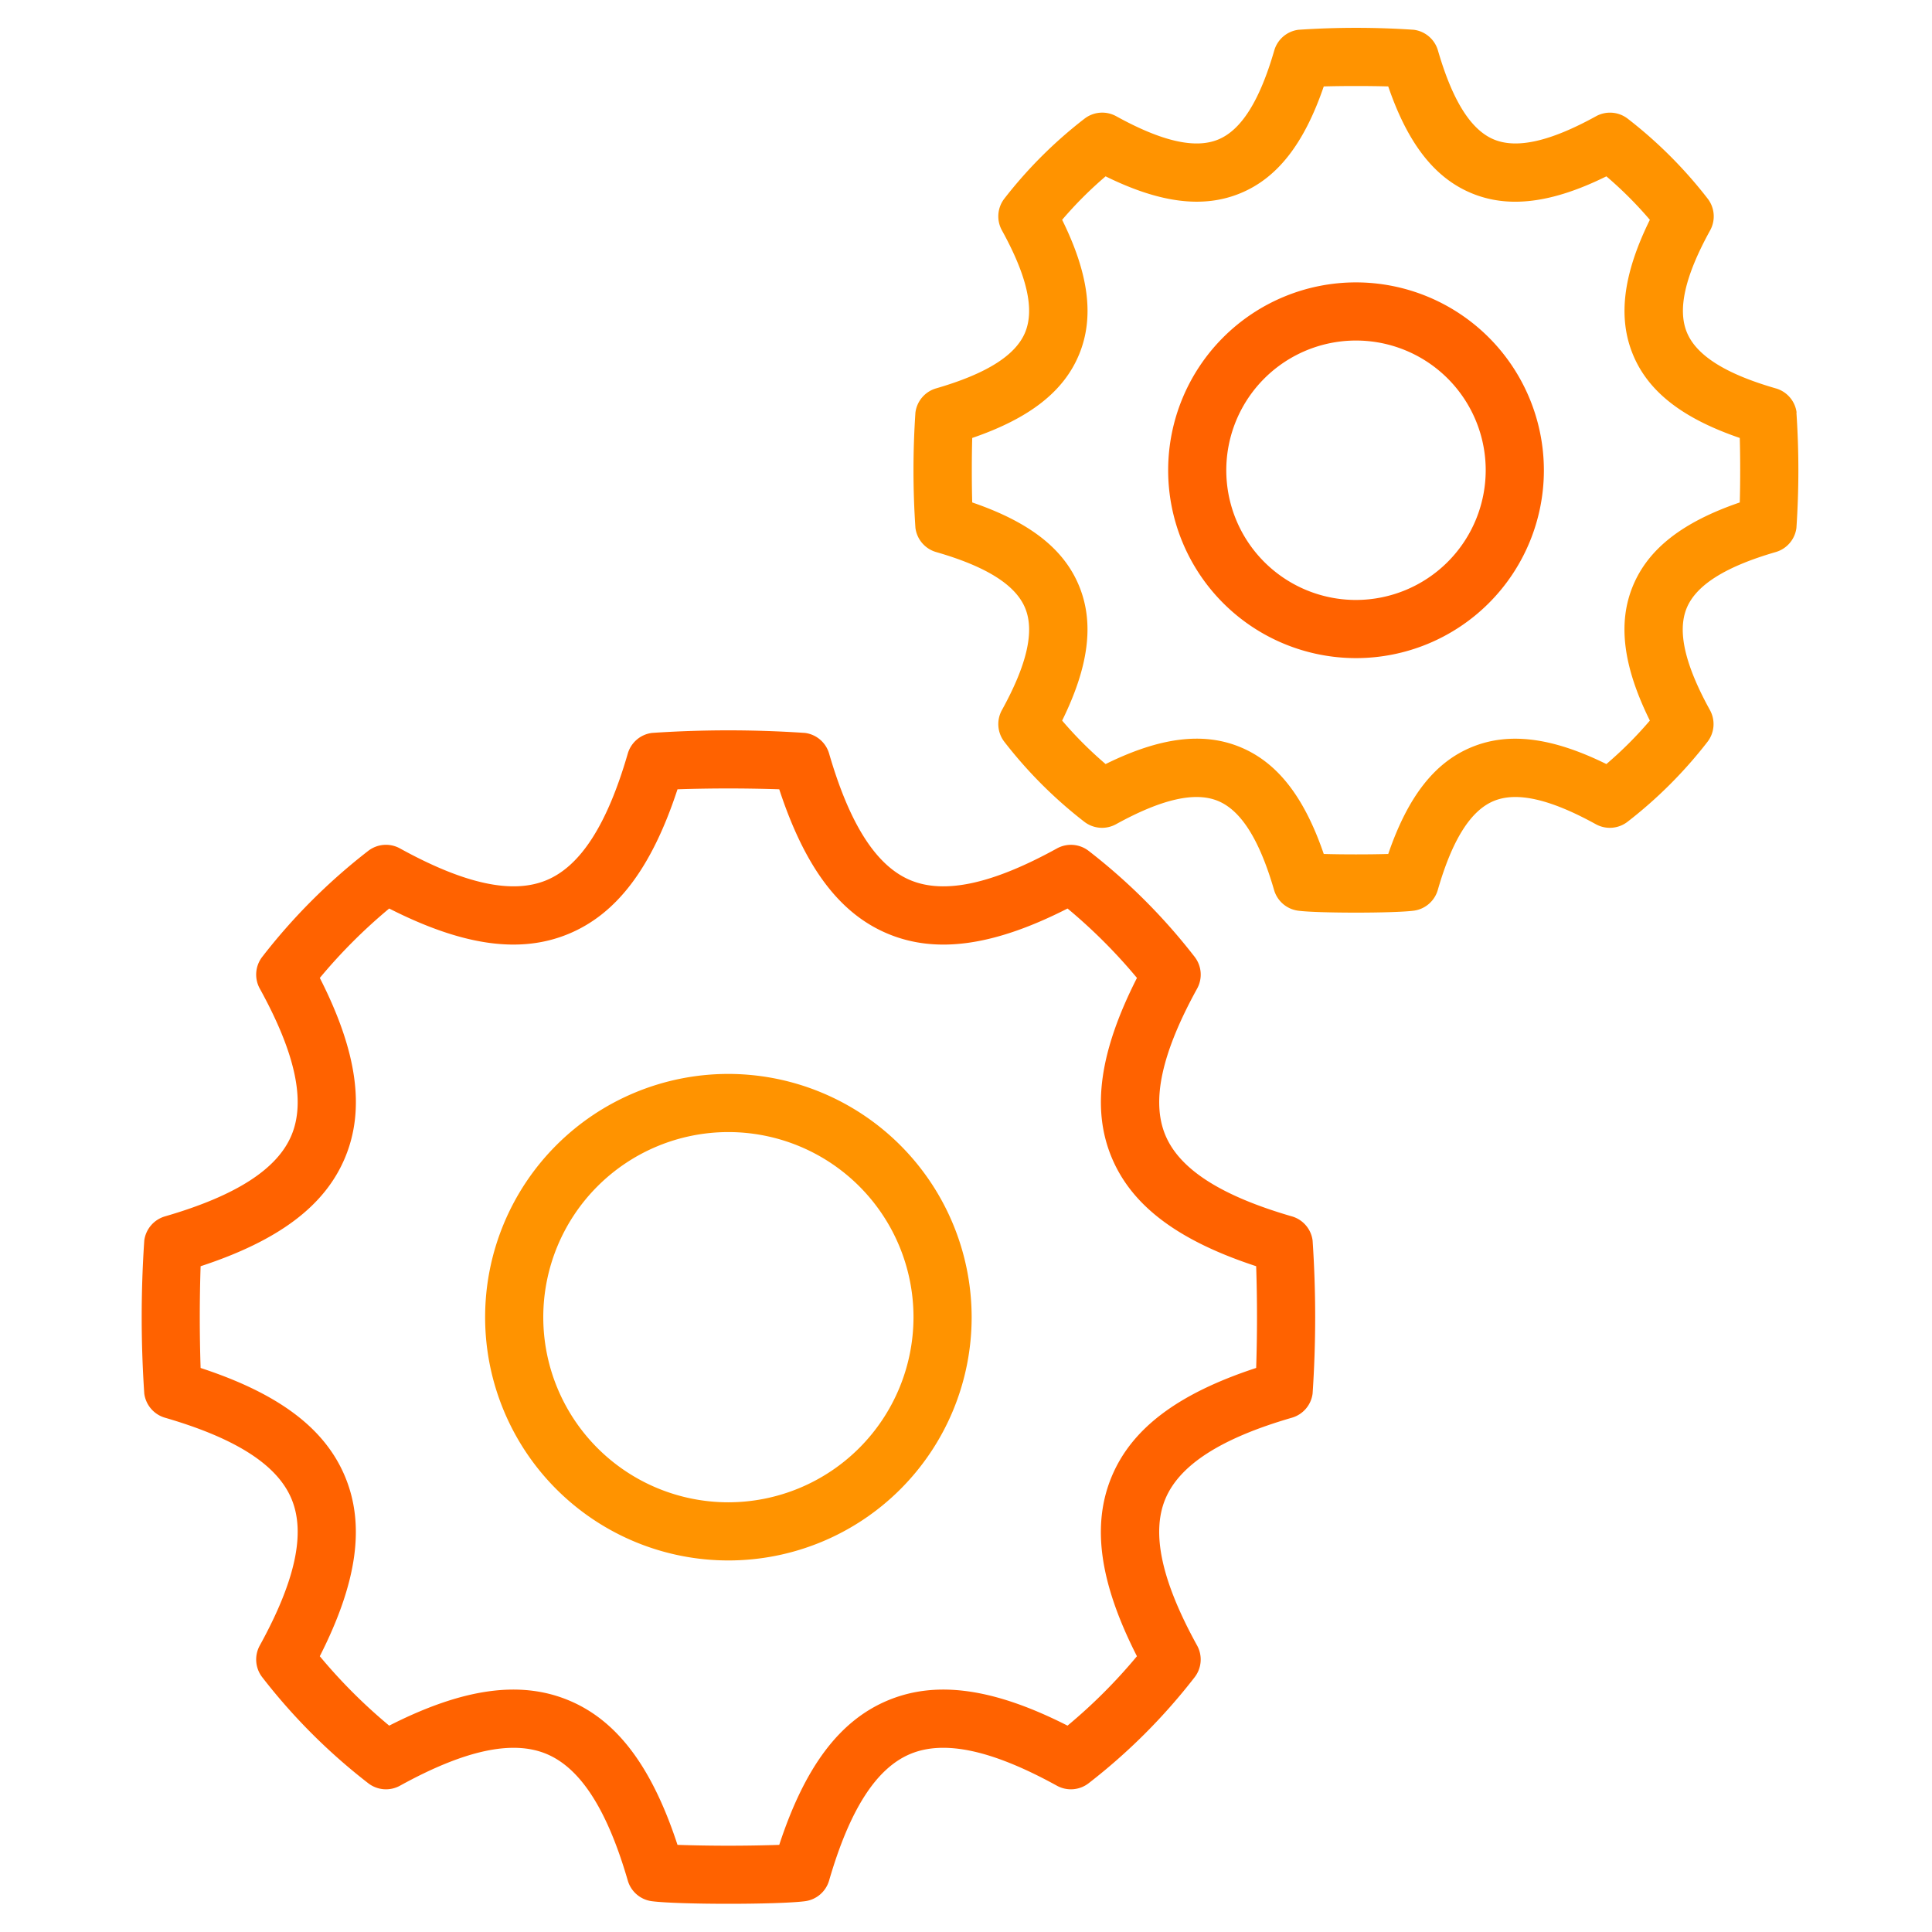 <svg xmlns="http://www.w3.org/2000/svg" width="80" height="80" viewBox="0 0 80 80"><path fill="#ff6200" d="M53.494 50.368c-2.941-.854-4.655-1.956-5.241-3.369s-.153-3.391 1.315-6.059a1.2 1.2 0 0 0-.1-1.318 24.555 24.555 0 0 0-4.388-4.388 1.2 1.2 0 0 0-1.318-.1c-2.667 1.469-4.649 1.9-6.059 1.315s-2.516-2.3-3.37-5.241a1.2 1.2 0 0 0-1-.859 47.107 47.107 0 0 0-6.339 0 1.2 1.2 0 0 0-1 .859c-.854 2.941-1.956 4.656-3.37 5.241s-3.391.153-6.059-1.316a1.2 1.2 0 0 0-1.318.1 24.571 24.571 0 0 0-4.388 4.388 1.2 1.2 0 0 0-.1 1.318c1.469 2.667 1.9 4.649 1.315 6.059s-2.3 2.516-5.241 3.369a1.205 1.205 0 0 0-.859 1 47.1 47.1 0 0 0 0 6.338 1.205 1.205 0 0 0 .859 1c2.941.854 4.655 1.956 5.241 3.369s.153 3.391-1.315 6.059a1.2 1.2 0 0 0 .1 1.318 24.529 24.529 0 0 0 4.389 4.389 1.2 1.2 0 0 0 1.318.1c2.667-1.469 4.649-1.9 6.058-1.315s2.516 2.3 3.37 5.241a1.2 1.2 0 0 0 1 .859c.548.071 1.859.107 3.169.107s2.621-.036 3.169-.107a1.2 1.2 0 0 0 1-.859c.854-2.941 1.956-4.655 3.369-5.241s3.391-.153 6.059 1.315a1.2 1.2 0 0 0 1.318-.1 24.542 24.542 0 0 0 4.389-4.389 1.2 1.2 0 0 0 .1-1.318c-1.469-2.667-1.9-4.649-1.315-6.059s2.3-2.516 5.241-3.369a1.2 1.2 0 0 0 .859-1 47.1 47.1 0 0 0 0-6.338 1.2 1.2 0 0 0-.859-1m-1.479 6.277c-3.247 1.065-5.158 2.51-5.987 4.512s-.5 4.377 1.051 7.425a22.181 22.181 0 0 1-2.874 2.874c-3.048-1.549-5.421-1.881-7.425-1.051s-3.447 2.741-4.512 5.988a64.327 64.327 0 0 1-4.213 0c-1.065-3.247-2.51-5.159-4.513-5.988s-4.377-.5-7.425 1.051a22.12 22.12 0 0 1-2.874-2.874c1.548-3.048 1.881-5.421 1.051-7.425s-2.74-3.448-5.986-4.511a64.327 64.327 0 0 1 0-4.213c3.247-1.065 5.158-2.51 5.987-4.512s.5-4.378-1.051-7.426a22.145 22.145 0 0 1 2.873-2.874c3.047 1.548 5.421 1.881 7.425 1.051s3.448-2.741 4.513-5.988a64.327 64.327 0 0 1 4.213 0c1.065 3.247 2.51 5.159 4.512 5.988s4.378.5 7.426-1.051a22.134 22.134 0 0 1 2.874 2.874c-1.548 3.048-1.881 5.421-1.051 7.425s2.741 3.447 5.987 4.512a64.327 64.327 0 0 1 0 4.213"/><path fill="#ff9300" d="M30.161 44.469a10.073 10.073 0 1 0 10.073 10.074 10.085 10.085 0 0 0-10.073-10.074m0 17.738a7.665 7.665 0 1 1 7.665-7.665 7.673 7.673 0 0 1-7.665 7.665m44.233-45.124a1.2 1.2 0 0 0-.859-1c-2.084-.6-3.289-1.363-3.684-2.318s-.08-2.333.96-4.222a1.2 1.2 0 0 0-.1-1.318 18.506 18.506 0 0 0-3.309-3.309 1.2 1.2 0 0 0-1.318-.1c-1.889 1.04-3.271 1.354-4.223.96s-1.713-1.6-2.318-3.684a1.2 1.2 0 0 0-1-.859 35.555 35.555 0 0 0-4.779 0 1.2 1.2 0 0 0-1 .859c-.605 2.084-1.363 3.289-2.318 3.684s-2.333.08-4.222-.961a1.2 1.2 0 0 0-1.318.1 18.524 18.524 0 0 0-3.317 3.308 1.2 1.2 0 0 0-.1 1.318c1.04 1.889 1.354 3.27.96 4.222s-1.6 1.713-3.684 2.318a1.2 1.2 0 0 0-.859 1 35.486 35.486 0 0 0 0 4.779 1.2 1.2 0 0 0 .859 1c2.084.6 3.289 1.363 3.684 2.318s.08 2.333-.96 4.222a1.2 1.2 0 0 0 .1 1.318 18.5 18.5 0 0 0 3.309 3.309 1.2 1.2 0 0 0 1.318.1c1.889-1.04 3.27-1.355 4.222-.96s1.713 1.6 2.318 3.684a1.2 1.2 0 0 0 1 .859c.413.054 1.4.08 2.39.08s1.976-.027 2.39-.08a1.2 1.2 0 0 0 1-.859c.6-2.084 1.363-3.289 2.318-3.684s2.333-.08 4.222.96a1.2 1.2 0 0 0 1.318-.1 18.516 18.516 0 0 0 3.309-3.309 1.2 1.2 0 0 0 .1-1.318c-1.04-1.889-1.354-3.27-.96-4.222s1.6-1.713 3.684-2.318a1.2 1.2 0 0 0 .859-1 35.486 35.486 0 0 0 0-4.779m-2.346 3.724c-2.375.814-3.789 1.923-4.423 3.453s-.415 3.321.7 5.58a16.1 16.1 0 0 1-1.8 1.8c-2.259-1.112-4.046-1.332-5.58-.7s-2.639 2.048-3.453 4.423c-.772.023-1.9.023-2.67 0-.814-2.375-1.923-3.789-3.453-4.423s-3.321-.415-5.58.7a16.122 16.122 0 0 1-1.8-1.8c1.112-2.259 1.332-4.046.7-5.58s-2.048-2.639-4.423-3.453c-.023-.772-.023-1.9 0-2.67 2.375-.814 3.789-1.922 4.423-3.453s.415-3.321-.7-5.58a16.1 16.1 0 0 1 1.8-1.8c2.259 1.112 4.046 1.332 5.58.7S54 5.954 54.814 3.579c.772-.023 1.9-.023 2.67 0 .814 2.375 1.923 3.79 3.453 4.423s3.321.415 5.58-.7a16.1 16.1 0 0 1 1.8 1.8c-1.112 2.259-1.332 4.046-.7 5.58s2.048 2.639 4.423 3.453c.023.772.023 1.9 0 2.67"/><path fill="#ff6200" d="M56.15 11.693a7.779 7.779 0 1 0 7.779 7.779 7.788 7.788 0 0 0-7.779-7.779m0 13.15a5.371 5.371 0 1 1 5.37-5.371 5.377 5.377 0 0 1-5.37 5.371"/></svg>